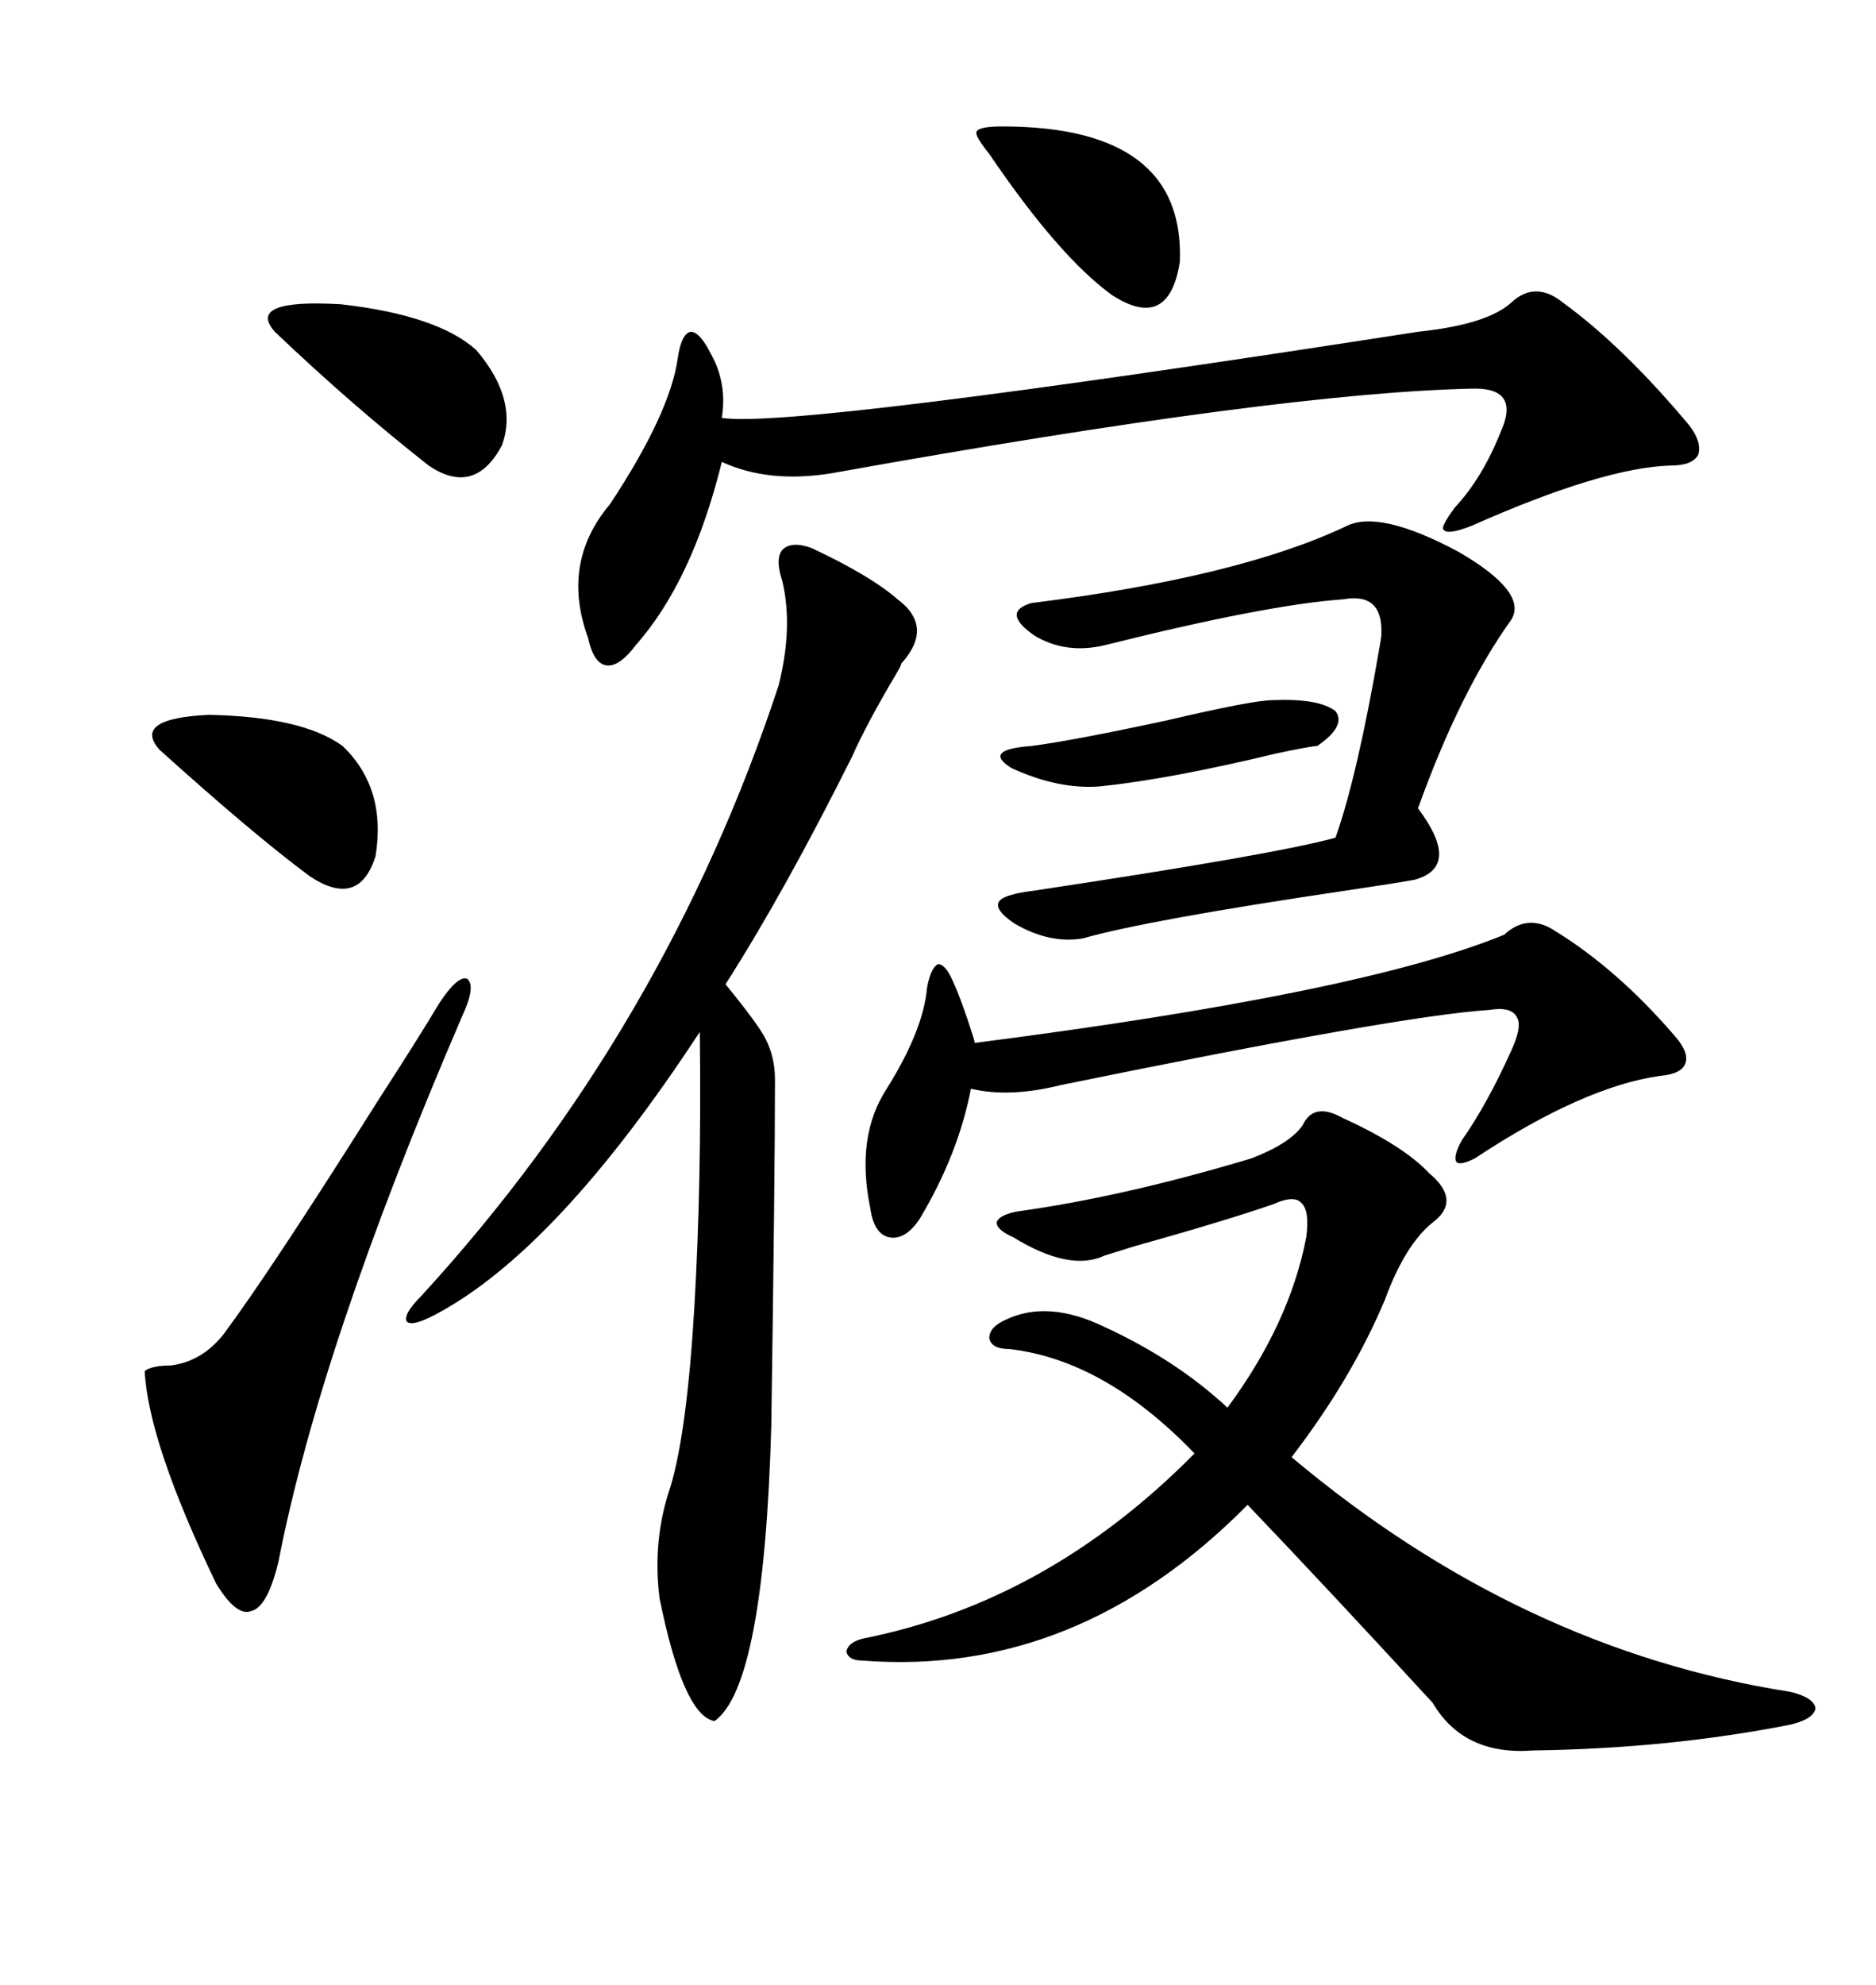 <svg xmlns="http://www.w3.org/2000/svg" xmlns:xlink="http://www.w3.org/1999/xlink" width="300" height="317.285"><path d="M214.75 178.71L214.75 178.71Q224.41 183.11 228.52 187.50L228.52 187.50Q233.79 191.89 229.10 195.41L229.10 195.41Q224.71 198.93 221.48 207.71L221.48 207.71Q216.21 220.31 206.54 232.91L206.54 232.91Q243.16 263.67 286.23 270.41L286.23 270.41Q290.04 271.29 290.33 273.05L290.33 273.05Q290.04 274.80 286.23 275.68L286.23 275.68Q266.89 279.49 245.21 279.79L245.21 279.79Q234.08 280.66 229.10 272.17L229.10 272.17Q212.11 253.71 199.51 240.53L199.51 240.53Q172.27 268.07 137.99 265.43L137.99 265.43Q135.64 265.43 135.35 263.96L135.35 263.96Q135.64 262.50 137.99 261.91L137.99 261.91Q167.58 256.05 191.02 232.32L191.02 232.32Q176.66 217.38 161.43 215.63L161.43 215.63Q158.50 215.63 158.20 213.87L158.20 213.87Q158.20 212.11 160.84 210.94L160.84 210.94Q167.58 207.71 176.66 212.11L176.66 212.11Q188.09 217.38 196.29 225L196.29 225Q206.25 211.52 208.89 197.75L208.89 197.75Q209.47 193.36 208.01 192.19L208.01 192.19Q206.84 191.02 203.61 192.48L203.61 192.48Q196.00 195.12 181.35 199.22L181.35 199.22Q177.54 200.39 176.66 200.68L176.66 200.68Q171.09 203.32 162.01 197.75L162.01 197.75Q159.38 196.58 159.38 195.41L159.38 195.41Q159.67 194.24 162.60 193.65L162.60 193.65Q179.59 191.31 200.10 185.16L200.10 185.16Q206.25 182.81 208.30 179.88L208.30 179.88Q210.06 176.07 214.75 178.71ZM129.79 87.60L129.79 87.60Q139.16 91.99 143.55 95.80L143.55 95.80Q149.41 100.20 144.14 106.05L144.14 106.05Q144.14 106.35 143.26 107.81L143.26 107.81Q138.57 115.72 136.23 121.00L136.23 121.00Q125.39 142.68 116.02 157.32L116.02 157.32Q121.29 163.77 122.46 166.11L122.46 166.11Q123.93 169.04 123.93 172.56L123.93 172.56Q123.93 187.79 123.34 227.93L123.34 227.93Q122.17 269.53 114.26 275.10L114.26 275.10Q109.28 274.22 105.47 255.47L105.47 255.47Q104.30 246.09 107.23 237.60L107.23 237.60Q109.86 228.81 111.04 208.89L111.04 208.89Q112.21 188.96 111.91 164.94L111.91 164.94Q89.06 199.80 69.73 210.06L69.73 210.06Q65.92 212.11 65.04 211.23L65.04 211.23Q64.45 210.06 67.38 207.13L67.38 207.13Q106.35 164.65 124.51 109.57L124.51 109.57Q126.86 100.20 125.10 92.87L125.10 92.87Q123.93 89.36 125.10 87.89L125.10 87.89Q126.56 86.43 129.79 87.60ZM249.90 48.34L249.90 48.34Q259.57 55.37 270.12 67.97L270.12 67.97Q272.17 70.61 271.58 72.66L271.58 72.66Q270.70 74.41 267.19 74.41L267.19 74.41Q256.35 74.71 235.25 84.08L235.25 84.08Q231.45 85.55 230.86 84.67L230.86 84.67Q230.27 84.38 232.62 81.15L232.62 81.15Q237.01 76.46 239.94 69.14L239.94 69.14Q243.16 62.11 235.84 62.11L235.84 62.11Q205.08 62.70 133.30 75.59L133.30 75.59Q123.05 77.34 115.43 73.83L115.43 73.83Q110.74 92.87 101.66 103.13L101.66 103.13Q99.02 106.64 96.97 106.35L96.97 106.35Q94.92 106.05 94.04 101.95L94.04 101.95Q89.65 89.94 97.56 80.57L97.56 80.57Q107.23 65.92 108.40 57.13L108.40 57.13Q108.98 53.32 110.45 53.03L110.45 53.03Q111.91 53.03 113.67 56.54L113.67 56.54Q116.31 61.23 115.43 66.80L115.43 66.80Q126.86 68.55 226.76 53.03L226.76 53.03Q237.89 51.86 241.70 48.34L241.70 48.34Q245.51 44.82 249.90 48.34ZM215.33 84.08L215.33 84.08Q220.61 81.45 233.20 88.18L233.20 88.18Q244.34 94.63 241.70 99.02L241.70 99.02Q233.50 110.45 226.76 129.20L226.76 129.20Q233.79 138.57 226.17 140.63L226.17 140.63Q222.95 141.21 215.04 142.38L215.04 142.38Q183.40 147.07 173.14 150L173.14 150Q167.87 150.88 162.30 147.66L162.30 147.66Q157.03 144.14 162.01 142.97L162.01 142.97Q162.89 142.68 165.23 142.38L165.23 142.38Q204.20 136.52 213.57 133.89L213.57 133.89Q217.09 123.93 220.61 103.42L220.61 103.42Q220.90 101.95 220.90 101.37L220.90 101.37Q221.19 94.63 214.75 95.80L214.75 95.80Q202.44 96.68 176.66 103.13L176.66 103.13Q170.51 104.59 165.53 101.66L165.53 101.66Q159.96 97.85 164.94 96.39L164.94 96.39Q198.05 92.29 215.33 84.08ZM248.73 148.83L248.73 148.83Q258.69 154.98 267.77 165.53L267.77 165.53Q270.12 168.16 269.53 169.92L269.53 169.92Q268.95 171.68 265.43 171.97L265.43 171.97Q253.13 173.73 235.84 185.16L235.84 185.16Q233.50 186.33 232.91 185.74L232.91 185.74Q232.32 184.86 233.79 182.23L233.79 182.23Q237.89 176.37 241.70 167.87L241.70 167.87Q243.46 164.06 242.58 162.60L242.58 162.60Q241.70 160.84 238.18 161.43L238.18 161.43Q224.12 162.30 169.63 173.44L169.63 173.44Q161.43 175.49 155.27 174.02L155.27 174.02Q153.22 184.57 147.07 194.82L147.07 194.82Q144.73 198.34 142.09 197.75L142.09 197.75Q139.75 197.17 139.16 193.07L139.16 193.07Q136.82 181.64 141.80 174.02L141.80 174.02Q147.66 164.65 148.24 157.91L148.24 157.91Q148.83 154.69 150 154.10L150 154.10Q151.17 154.10 152.34 156.74L152.34 156.74Q153.81 159.96 155.57 165.53L155.57 165.53Q155.86 166.41 155.86 166.70L155.86 166.70Q217.68 158.79 240.53 149.41L240.53 149.41Q244.34 145.90 248.73 148.83ZM70.31 160.25L70.31 160.25Q73.24 155.86 74.71 156.45L74.71 156.45Q76.17 157.62 73.83 162.60L73.83 162.60Q51.27 215.04 44.53 249.61L44.53 249.61Q42.77 256.93 40.14 257.52L40.14 257.52Q37.79 258.40 34.57 253.13L34.57 253.13Q23.73 230.57 23.14 219.14L23.14 219.14Q24.32 218.26 27.25 218.26L27.25 218.26Q32.23 217.68 35.74 213.28L35.74 213.28Q43.36 203.03 60.35 176.07L60.35 176.07Q66.80 166.11 70.31 160.25ZM76.17 55.96L76.17 55.96Q82.91 63.87 80.27 71.19L80.27 71.19Q75.88 79.39 68.55 74.41L68.55 74.41Q56.25 64.75 43.95 53.03L43.95 53.03Q39.26 47.75 54.49 48.63L54.49 48.63Q70.02 50.39 76.17 55.96ZM25.49 119.82L25.49 119.82Q21.09 114.84 33.40 114.26L33.40 114.26Q48.34 114.55 54.79 119.24L54.79 119.24Q61.82 125.98 60.06 136.82L60.06 136.82Q57.42 145.31 49.51 140.04L49.51 140.04Q40.43 133.30 25.49 119.82ZM160.25 20.21L160.25 20.21Q189.55 20.21 188.67 41.89L188.67 41.89Q186.91 53.03 177.83 47.17L177.83 47.17Q169.34 41.02 158.20 24.61L158.20 24.61Q155.86 21.68 156.15 21.09L156.15 21.09Q156.45 20.21 160.25 20.21ZM203.61 111.91L203.61 111.91Q210.94 111.62 213.57 113.67L213.57 113.67Q215.33 116.02 210.64 119.24L210.64 119.24Q209.77 119.24 204.20 120.41L204.20 120.41Q187.21 124.51 176.07 125.68L176.07 125.68Q169.34 126.27 161.72 122.75L161.72 122.75Q157.03 119.82 164.94 119.24L164.94 119.24Q171.68 118.36 186.62 115.14L186.62 115.14Q200.39 111.91 203.61 111.91Z"/></svg>